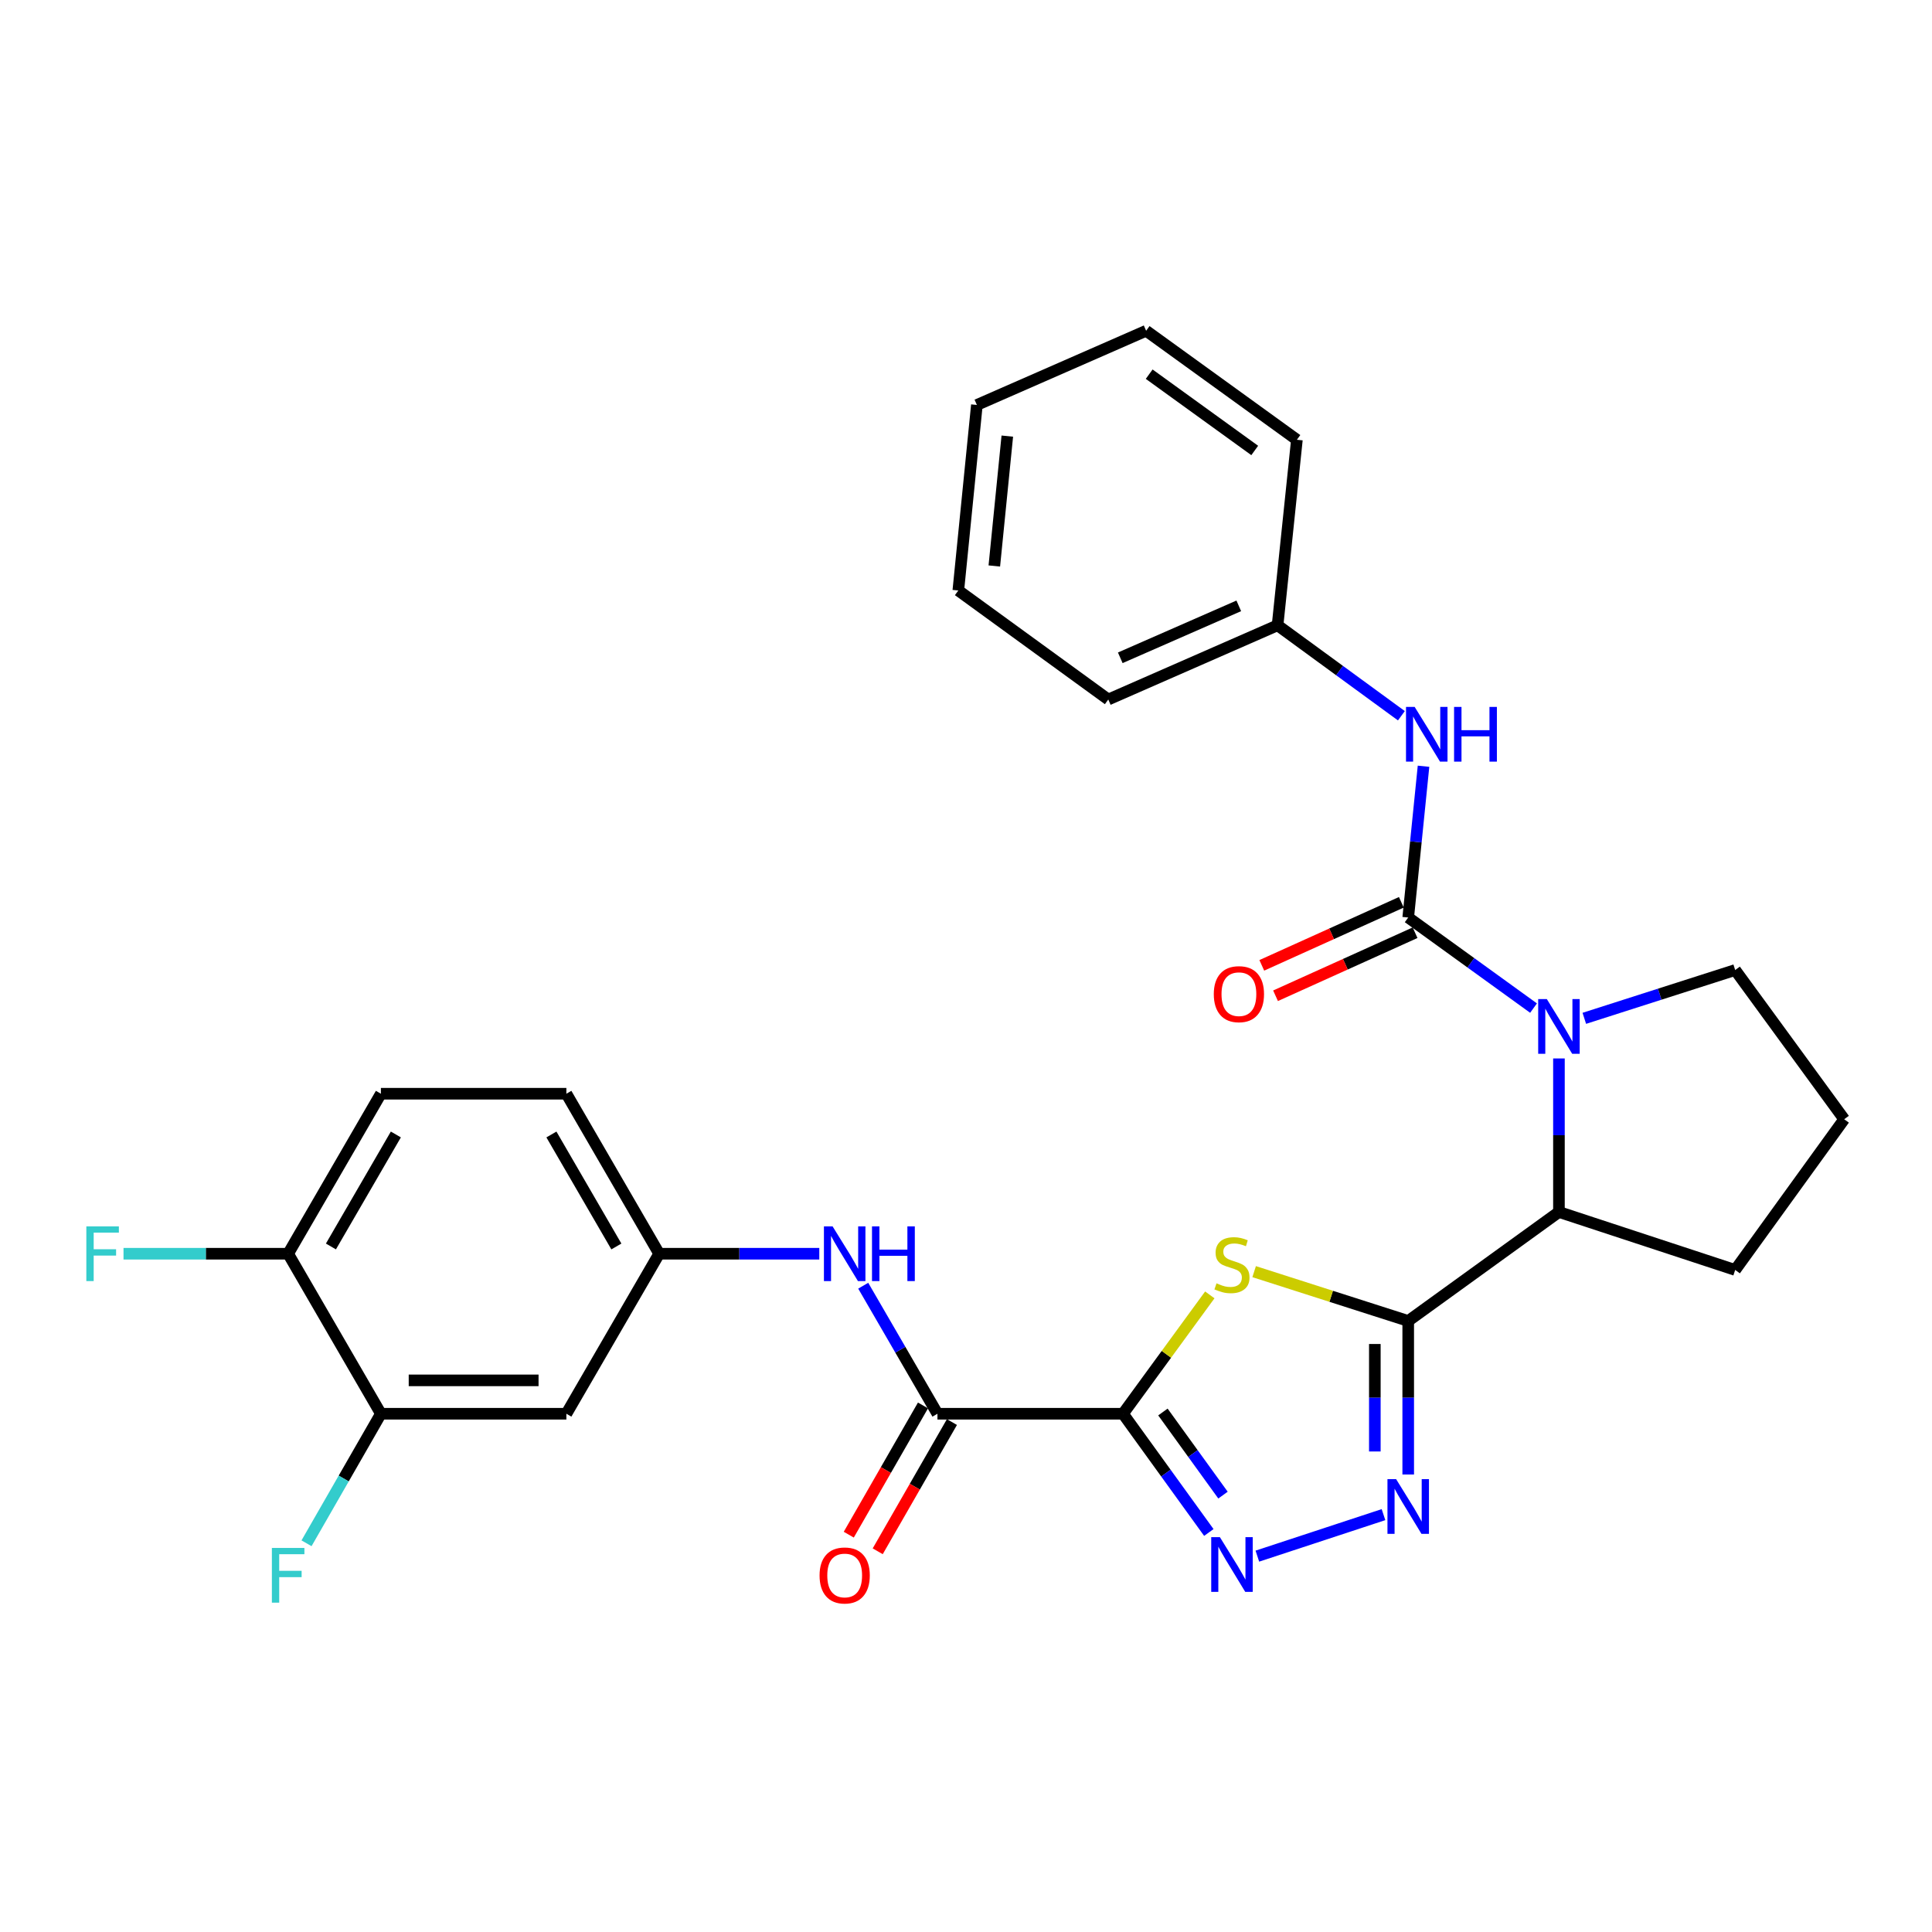 <?xml version='1.0' encoding='iso-8859-1'?>
<svg version='1.1' baseProfile='full'
              xmlns='http://www.w3.org/2000/svg'
                      xmlns:rdkit='http://www.rdkit.org/xml'
                      xmlns:xlink='http://www.w3.org/1999/xlink'
                  xml:space='preserve'
width='1000px' height='1000px' viewBox='0 0 1000 1000'>
<!-- END OF HEADER -->
<rect style='opacity:1.0;fill:#FFFFFF;stroke:none' width='1000' height='1000' x='0' y='0'> </rect>
<path class='bond-1' d='M 581.257,731.752 L 603.726,700.99' style='fill:none;fill-rule:evenodd;stroke:#000000;stroke-width:6px;stroke-linecap:butt;stroke-linejoin:miter;stroke-opacity:1' />
<path class='bond-1' d='M 603.726,700.99 L 626.195,670.229' style='fill:none;fill-rule:evenodd;stroke:#CCCC00;stroke-width:6px;stroke-linecap:butt;stroke-linejoin:miter;stroke-opacity:1' />
<path class='bond-4' d='M 581.257,731.752 L 603.473,762.481' style='fill:none;fill-rule:evenodd;stroke:#000000;stroke-width:6px;stroke-linecap:butt;stroke-linejoin:miter;stroke-opacity:1' />
<path class='bond-4' d='M 603.473,762.481 L 625.689,793.21' style='fill:none;fill-rule:evenodd;stroke:#0000FF;stroke-width:6px;stroke-linecap:butt;stroke-linejoin:miter;stroke-opacity:1' />
<path class='bond-4' d='M 601.923,730.849 L 617.474,752.359' style='fill:none;fill-rule:evenodd;stroke:#000000;stroke-width:6px;stroke-linecap:butt;stroke-linejoin:miter;stroke-opacity:1' />
<path class='bond-4' d='M 617.474,752.359 L 633.025,773.869' style='fill:none;fill-rule:evenodd;stroke:#0000FF;stroke-width:6px;stroke-linecap:butt;stroke-linejoin:miter;stroke-opacity:1' />
<path class='bond-6' d='M 581.257,731.752 L 485.225,731.752' style='fill:none;fill-rule:evenodd;stroke:#000000;stroke-width:6px;stroke-linecap:butt;stroke-linejoin:miter;stroke-opacity:1' />
<path class='bond-0' d='M 728.889,683.732 L 689.015,670.965' style='fill:none;fill-rule:evenodd;stroke:#000000;stroke-width:6px;stroke-linecap:butt;stroke-linejoin:miter;stroke-opacity:1' />
<path class='bond-0' d='M 689.015,670.965 L 649.141,658.198' style='fill:none;fill-rule:evenodd;stroke:#CCCC00;stroke-width:6px;stroke-linecap:butt;stroke-linejoin:miter;stroke-opacity:1' />
<path class='bond-7' d='M 728.889,683.732 L 806.904,627.322' style='fill:none;fill-rule:evenodd;stroke:#000000;stroke-width:6px;stroke-linecap:butt;stroke-linejoin:miter;stroke-opacity:1' />
<path class='bond-29' d='M 728.889,683.732 L 728.889,723.467' style='fill:none;fill-rule:evenodd;stroke:#000000;stroke-width:6px;stroke-linecap:butt;stroke-linejoin:miter;stroke-opacity:1' />
<path class='bond-29' d='M 728.889,723.467 L 728.889,763.202' style='fill:none;fill-rule:evenodd;stroke:#0000FF;stroke-width:6px;stroke-linecap:butt;stroke-linejoin:miter;stroke-opacity:1' />
<path class='bond-29' d='M 711.612,695.652 L 711.612,723.467' style='fill:none;fill-rule:evenodd;stroke:#000000;stroke-width:6px;stroke-linecap:butt;stroke-linejoin:miter;stroke-opacity:1' />
<path class='bond-29' d='M 711.612,723.467 L 711.612,751.282' style='fill:none;fill-rule:evenodd;stroke:#0000FF;stroke-width:6px;stroke-linecap:butt;stroke-linejoin:miter;stroke-opacity:1' />
<path class='bond-2' d='M 728.889,474.901 L 761.323,498.345' style='fill:none;fill-rule:evenodd;stroke:#000000;stroke-width:6px;stroke-linecap:butt;stroke-linejoin:miter;stroke-opacity:1' />
<path class='bond-2' d='M 761.323,498.345 L 793.757,521.789' style='fill:none;fill-rule:evenodd;stroke:#0000FF;stroke-width:6px;stroke-linecap:butt;stroke-linejoin:miter;stroke-opacity:1' />
<path class='bond-8' d='M 728.889,474.901 L 732.851,435.752' style='fill:none;fill-rule:evenodd;stroke:#000000;stroke-width:6px;stroke-linecap:butt;stroke-linejoin:miter;stroke-opacity:1' />
<path class='bond-8' d='M 732.851,435.752 L 736.813,396.603' style='fill:none;fill-rule:evenodd;stroke:#0000FF;stroke-width:6px;stroke-linecap:butt;stroke-linejoin:miter;stroke-opacity:1' />
<path class='bond-12' d='M 725.332,467.029 L 689.218,483.345' style='fill:none;fill-rule:evenodd;stroke:#000000;stroke-width:6px;stroke-linecap:butt;stroke-linejoin:miter;stroke-opacity:1' />
<path class='bond-12' d='M 689.218,483.345 L 653.103,499.662' style='fill:none;fill-rule:evenodd;stroke:#FF0000;stroke-width:6px;stroke-linecap:butt;stroke-linejoin:miter;stroke-opacity:1' />
<path class='bond-12' d='M 732.445,482.773 L 696.331,499.09' style='fill:none;fill-rule:evenodd;stroke:#000000;stroke-width:6px;stroke-linecap:butt;stroke-linejoin:miter;stroke-opacity:1' />
<path class='bond-12' d='M 696.331,499.09 L 660.217,515.407' style='fill:none;fill-rule:evenodd;stroke:#FF0000;stroke-width:6px;stroke-linecap:butt;stroke-linejoin:miter;stroke-opacity:1' />
<path class='bond-3' d='M 806.904,547.852 L 806.904,587.587' style='fill:none;fill-rule:evenodd;stroke:#0000FF;stroke-width:6px;stroke-linecap:butt;stroke-linejoin:miter;stroke-opacity:1' />
<path class='bond-3' d='M 806.904,587.587 L 806.904,627.322' style='fill:none;fill-rule:evenodd;stroke:#000000;stroke-width:6px;stroke-linecap:butt;stroke-linejoin:miter;stroke-opacity:1' />
<path class='bond-17' d='M 820.039,527.086 L 859.082,514.585' style='fill:none;fill-rule:evenodd;stroke:#0000FF;stroke-width:6px;stroke-linecap:butt;stroke-linejoin:miter;stroke-opacity:1' />
<path class='bond-17' d='M 859.082,514.585 L 898.126,502.083' style='fill:none;fill-rule:evenodd;stroke:#000000;stroke-width:6px;stroke-linecap:butt;stroke-linejoin:miter;stroke-opacity:1' />
<path class='bond-5' d='M 650.807,805.454 L 716.094,783.973' style='fill:none;fill-rule:evenodd;stroke:#0000FF;stroke-width:6px;stroke-linecap:butt;stroke-linejoin:miter;stroke-opacity:1' />
<path class='bond-9' d='M 485.225,731.752 L 466.014,698.617' style='fill:none;fill-rule:evenodd;stroke:#000000;stroke-width:6px;stroke-linecap:butt;stroke-linejoin:miter;stroke-opacity:1' />
<path class='bond-9' d='M 466.014,698.617 L 446.802,665.482' style='fill:none;fill-rule:evenodd;stroke:#0000FF;stroke-width:6px;stroke-linecap:butt;stroke-linejoin:miter;stroke-opacity:1' />
<path class='bond-15' d='M 477.734,727.45 L 458.528,760.895' style='fill:none;fill-rule:evenodd;stroke:#000000;stroke-width:6px;stroke-linecap:butt;stroke-linejoin:miter;stroke-opacity:1' />
<path class='bond-15' d='M 458.528,760.895 L 439.322,794.34' style='fill:none;fill-rule:evenodd;stroke:#FF0000;stroke-width:6px;stroke-linecap:butt;stroke-linejoin:miter;stroke-opacity:1' />
<path class='bond-15' d='M 492.717,736.054 L 473.51,769.499' style='fill:none;fill-rule:evenodd;stroke:#000000;stroke-width:6px;stroke-linecap:butt;stroke-linejoin:miter;stroke-opacity:1' />
<path class='bond-15' d='M 473.51,769.499 L 454.304,802.944' style='fill:none;fill-rule:evenodd;stroke:#FF0000;stroke-width:6px;stroke-linecap:butt;stroke-linejoin:miter;stroke-opacity:1' />
<path class='bond-22' d='M 806.904,627.322 L 898.126,657.327' style='fill:none;fill-rule:evenodd;stroke:#000000;stroke-width:6px;stroke-linecap:butt;stroke-linejoin:miter;stroke-opacity:1' />
<path class='bond-18' d='M 725.356,370.468 L 693.312,347.059' style='fill:none;fill-rule:evenodd;stroke:#0000FF;stroke-width:6px;stroke-linecap:butt;stroke-linejoin:miter;stroke-opacity:1' />
<path class='bond-18' d='M 693.312,347.059 L 661.268,323.65' style='fill:none;fill-rule:evenodd;stroke:#000000;stroke-width:6px;stroke-linecap:butt;stroke-linejoin:miter;stroke-opacity:1' />
<path class='bond-13' d='M 424.064,648.928 L 382.624,648.928' style='fill:none;fill-rule:evenodd;stroke:#0000FF;stroke-width:6px;stroke-linecap:butt;stroke-linejoin:miter;stroke-opacity:1' />
<path class='bond-13' d='M 382.624,648.928 L 341.183,648.928' style='fill:none;fill-rule:evenodd;stroke:#000000;stroke-width:6px;stroke-linecap:butt;stroke-linejoin:miter;stroke-opacity:1' />
<path class='bond-10' d='M 197.151,731.752 L 293.153,731.752' style='fill:none;fill-rule:evenodd;stroke:#000000;stroke-width:6px;stroke-linecap:butt;stroke-linejoin:miter;stroke-opacity:1' />
<path class='bond-10' d='M 211.551,714.475 L 278.753,714.475' style='fill:none;fill-rule:evenodd;stroke:#000000;stroke-width:6px;stroke-linecap:butt;stroke-linejoin:miter;stroke-opacity:1' />
<path class='bond-19' d='M 197.151,731.752 L 177.902,765.277' style='fill:none;fill-rule:evenodd;stroke:#000000;stroke-width:6px;stroke-linecap:butt;stroke-linejoin:miter;stroke-opacity:1' />
<path class='bond-19' d='M 177.902,765.277 L 158.654,798.802' style='fill:none;fill-rule:evenodd;stroke:#33CCCC;stroke-width:6px;stroke-linecap:butt;stroke-linejoin:miter;stroke-opacity:1' />
<path class='bond-31' d='M 197.151,731.752 L 149.14,648.928' style='fill:none;fill-rule:evenodd;stroke:#000000;stroke-width:6px;stroke-linecap:butt;stroke-linejoin:miter;stroke-opacity:1' />
<path class='bond-11' d='M 293.153,731.752 L 341.183,648.928' style='fill:none;fill-rule:evenodd;stroke:#000000;stroke-width:6px;stroke-linecap:butt;stroke-linejoin:miter;stroke-opacity:1' />
<path class='bond-20' d='M 341.183,648.928 L 293.153,566.114' style='fill:none;fill-rule:evenodd;stroke:#000000;stroke-width:6px;stroke-linecap:butt;stroke-linejoin:miter;stroke-opacity:1' />
<path class='bond-20' d='M 319.033,645.174 L 285.412,587.204' style='fill:none;fill-rule:evenodd;stroke:#000000;stroke-width:6px;stroke-linecap:butt;stroke-linejoin:miter;stroke-opacity:1' />
<path class='bond-14' d='M 149.14,648.928 L 197.151,566.114' style='fill:none;fill-rule:evenodd;stroke:#000000;stroke-width:6px;stroke-linecap:butt;stroke-linejoin:miter;stroke-opacity:1' />
<path class='bond-14' d='M 171.288,645.171 L 204.896,587.201' style='fill:none;fill-rule:evenodd;stroke:#000000;stroke-width:6px;stroke-linecap:butt;stroke-linejoin:miter;stroke-opacity:1' />
<path class='bond-21' d='M 149.14,648.928 L 106.535,648.928' style='fill:none;fill-rule:evenodd;stroke:#000000;stroke-width:6px;stroke-linecap:butt;stroke-linejoin:miter;stroke-opacity:1' />
<path class='bond-21' d='M 106.535,648.928 L 63.929,648.928' style='fill:none;fill-rule:evenodd;stroke:#33CCCC;stroke-width:6px;stroke-linecap:butt;stroke-linejoin:miter;stroke-opacity:1' />
<path class='bond-16' d='M 197.151,566.114 L 293.153,566.114' style='fill:none;fill-rule:evenodd;stroke:#000000;stroke-width:6px;stroke-linecap:butt;stroke-linejoin:miter;stroke-opacity:1' />
<path class='bond-30' d='M 898.126,502.083 L 954.545,579.321' style='fill:none;fill-rule:evenodd;stroke:#000000;stroke-width:6px;stroke-linecap:butt;stroke-linejoin:miter;stroke-opacity:1' />
<path class='bond-24' d='M 661.268,323.65 L 573.645,362.063' style='fill:none;fill-rule:evenodd;stroke:#000000;stroke-width:6px;stroke-linecap:butt;stroke-linejoin:miter;stroke-opacity:1' />
<path class='bond-24' d='M 641.188,313.589 L 579.852,340.478' style='fill:none;fill-rule:evenodd;stroke:#000000;stroke-width:6px;stroke-linecap:butt;stroke-linejoin:miter;stroke-opacity:1' />
<path class='bond-25' d='M 661.268,323.65 L 671.27,227.619' style='fill:none;fill-rule:evenodd;stroke:#000000;stroke-width:6px;stroke-linecap:butt;stroke-linejoin:miter;stroke-opacity:1' />
<path class='bond-23' d='M 898.126,657.327 L 954.545,579.321' style='fill:none;fill-rule:evenodd;stroke:#000000;stroke-width:6px;stroke-linecap:butt;stroke-linejoin:miter;stroke-opacity:1' />
<path class='bond-26' d='M 573.645,362.063 L 496.024,305.634' style='fill:none;fill-rule:evenodd;stroke:#000000;stroke-width:6px;stroke-linecap:butt;stroke-linejoin:miter;stroke-opacity:1' />
<path class='bond-27' d='M 671.27,227.619 L 593.235,171.21' style='fill:none;fill-rule:evenodd;stroke:#000000;stroke-width:6px;stroke-linecap:butt;stroke-linejoin:miter;stroke-opacity:1' />
<path class='bond-27' d='M 649.443,233.159 L 594.819,193.673' style='fill:none;fill-rule:evenodd;stroke:#000000;stroke-width:6px;stroke-linecap:butt;stroke-linejoin:miter;stroke-opacity:1' />
<path class='bond-32' d='M 496.024,305.634 L 505.631,209.603' style='fill:none;fill-rule:evenodd;stroke:#000000;stroke-width:6px;stroke-linecap:butt;stroke-linejoin:miter;stroke-opacity:1' />
<path class='bond-32' d='M 514.656,292.95 L 521.381,225.728' style='fill:none;fill-rule:evenodd;stroke:#000000;stroke-width:6px;stroke-linecap:butt;stroke-linejoin:miter;stroke-opacity:1' />
<path class='bond-28' d='M 593.235,171.21 L 505.631,209.603' style='fill:none;fill-rule:evenodd;stroke:#000000;stroke-width:6px;stroke-linecap:butt;stroke-linejoin:miter;stroke-opacity:1' />
<path  class='atom-2' d='M 629.666 664.244
Q 629.986 664.364, 631.306 664.924
Q 632.626 665.484, 634.066 665.844
Q 635.546 666.164, 636.986 666.164
Q 639.666 666.164, 641.226 664.884
Q 642.786 663.564, 642.786 661.284
Q 642.786 659.724, 641.986 658.764
Q 641.226 657.804, 640.026 657.284
Q 638.826 656.764, 636.826 656.164
Q 634.306 655.404, 632.786 654.684
Q 631.306 653.964, 630.226 652.444
Q 629.186 650.924, 629.186 648.364
Q 629.186 644.804, 631.586 642.604
Q 634.026 640.404, 638.826 640.404
Q 642.106 640.404, 645.826 641.964
L 644.906 645.044
Q 641.506 643.644, 638.946 643.644
Q 636.186 643.644, 634.666 644.804
Q 633.146 645.924, 633.186 647.884
Q 633.186 649.404, 633.946 650.324
Q 634.746 651.244, 635.866 651.764
Q 637.026 652.284, 638.946 652.884
Q 641.506 653.684, 643.026 654.484
Q 644.546 655.284, 645.626 656.924
Q 646.746 658.524, 646.746 661.284
Q 646.746 665.204, 644.106 667.324
Q 641.506 669.404, 637.146 669.404
Q 634.626 669.404, 632.706 668.844
Q 630.826 668.324, 628.586 667.404
L 629.666 664.244
' fill='#CCCC00'/>
<path  class='atom-4' d='M 800.644 517.131
L 809.924 532.131
Q 810.844 533.611, 812.324 536.291
Q 813.804 538.971, 813.884 539.131
L 813.884 517.131
L 817.644 517.131
L 817.644 545.451
L 813.764 545.451
L 803.804 529.051
Q 802.644 527.131, 801.404 524.931
Q 800.204 522.731, 799.844 522.051
L 799.844 545.451
L 796.164 545.451
L 796.164 517.131
L 800.644 517.131
' fill='#0000FF'/>
<path  class='atom-5' d='M 631.406 795.617
L 640.686 810.617
Q 641.606 812.097, 643.086 814.777
Q 644.566 817.457, 644.646 817.617
L 644.646 795.617
L 648.406 795.617
L 648.406 823.937
L 644.526 823.937
L 634.566 807.537
Q 633.406 805.617, 632.166 803.417
Q 630.966 801.217, 630.606 800.537
L 630.606 823.937
L 626.926 823.937
L 626.926 795.617
L 631.406 795.617
' fill='#0000FF'/>
<path  class='atom-6' d='M 722.629 765.603
L 731.909 780.603
Q 732.829 782.083, 734.309 784.763
Q 735.789 787.443, 735.869 787.603
L 735.869 765.603
L 739.629 765.603
L 739.629 793.923
L 735.749 793.923
L 725.789 777.523
Q 724.629 775.603, 723.389 773.403
Q 722.189 771.203, 721.829 770.523
L 721.829 793.923
L 718.149 793.923
L 718.149 765.603
L 722.629 765.603
' fill='#0000FF'/>
<path  class='atom-9' d='M 732.227 365.9
L 741.507 380.9
Q 742.427 382.38, 743.907 385.06
Q 745.387 387.74, 745.467 387.9
L 745.467 365.9
L 749.227 365.9
L 749.227 394.22
L 745.347 394.22
L 735.387 377.82
Q 734.227 375.9, 732.987 373.7
Q 731.787 371.5, 731.427 370.82
L 731.427 394.22
L 727.747 394.22
L 727.747 365.9
L 732.227 365.9
' fill='#0000FF'/>
<path  class='atom-9' d='M 752.627 365.9
L 756.467 365.9
L 756.467 377.94
L 770.947 377.94
L 770.947 365.9
L 774.787 365.9
L 774.787 394.22
L 770.947 394.22
L 770.947 381.14
L 756.467 381.14
L 756.467 394.22
L 752.627 394.22
L 752.627 365.9
' fill='#0000FF'/>
<path  class='atom-10' d='M 430.945 634.768
L 440.225 649.768
Q 441.145 651.248, 442.625 653.928
Q 444.105 656.608, 444.185 656.768
L 444.185 634.768
L 447.945 634.768
L 447.945 663.088
L 444.065 663.088
L 434.105 646.688
Q 432.945 644.768, 431.705 642.568
Q 430.505 640.368, 430.145 639.688
L 430.145 663.088
L 426.465 663.088
L 426.465 634.768
L 430.945 634.768
' fill='#0000FF'/>
<path  class='atom-10' d='M 451.345 634.768
L 455.185 634.768
L 455.185 646.808
L 469.665 646.808
L 469.665 634.768
L 473.505 634.768
L 473.505 663.088
L 469.665 663.088
L 469.665 650.008
L 455.185 650.008
L 455.185 663.088
L 451.345 663.088
L 451.345 634.768
' fill='#0000FF'/>
<path  class='atom-13' d='M 628.256 514.574
Q 628.256 507.774, 631.616 503.974
Q 634.976 500.174, 641.256 500.174
Q 647.536 500.174, 650.896 503.974
Q 654.256 507.774, 654.256 514.574
Q 654.256 521.454, 650.856 525.374
Q 647.456 529.254, 641.256 529.254
Q 635.016 529.254, 631.616 525.374
Q 628.256 521.494, 628.256 514.574
M 641.256 526.054
Q 645.576 526.054, 647.896 523.174
Q 650.256 520.254, 650.256 514.574
Q 650.256 509.014, 647.896 506.214
Q 645.576 503.374, 641.256 503.374
Q 636.936 503.374, 634.576 506.174
Q 632.256 508.974, 632.256 514.574
Q 632.256 520.294, 634.576 523.174
Q 636.936 526.054, 641.256 526.054
' fill='#FF0000'/>
<path  class='atom-16' d='M 424.205 815.453
Q 424.205 808.653, 427.565 804.853
Q 430.925 801.053, 437.205 801.053
Q 443.485 801.053, 446.845 804.853
Q 450.205 808.653, 450.205 815.453
Q 450.205 822.333, 446.805 826.253
Q 443.405 830.133, 437.205 830.133
Q 430.965 830.133, 427.565 826.253
Q 424.205 822.373, 424.205 815.453
M 437.205 826.933
Q 441.525 826.933, 443.845 824.053
Q 446.205 821.133, 446.205 815.453
Q 446.205 809.893, 443.845 807.093
Q 441.525 804.253, 437.205 804.253
Q 432.885 804.253, 430.525 807.053
Q 428.205 809.853, 428.205 815.453
Q 428.205 821.173, 430.525 824.053
Q 432.885 826.933, 437.205 826.933
' fill='#FF0000'/>
<path  class='atom-20' d='M 140.72 801.213
L 157.56 801.213
L 157.56 804.453
L 144.52 804.453
L 144.52 813.053
L 156.12 813.053
L 156.12 816.333
L 144.52 816.333
L 144.52 829.533
L 140.72 829.533
L 140.72 801.213
' fill='#33CCCC'/>
<path  class='atom-22' d='M 44.689 634.768
L 61.529 634.768
L 61.529 638.008
L 48.489 638.008
L 48.489 646.608
L 60.089 646.608
L 60.089 649.888
L 48.489 649.888
L 48.489 663.088
L 44.689 663.088
L 44.689 634.768
' fill='#33CCCC'/>
</svg>
